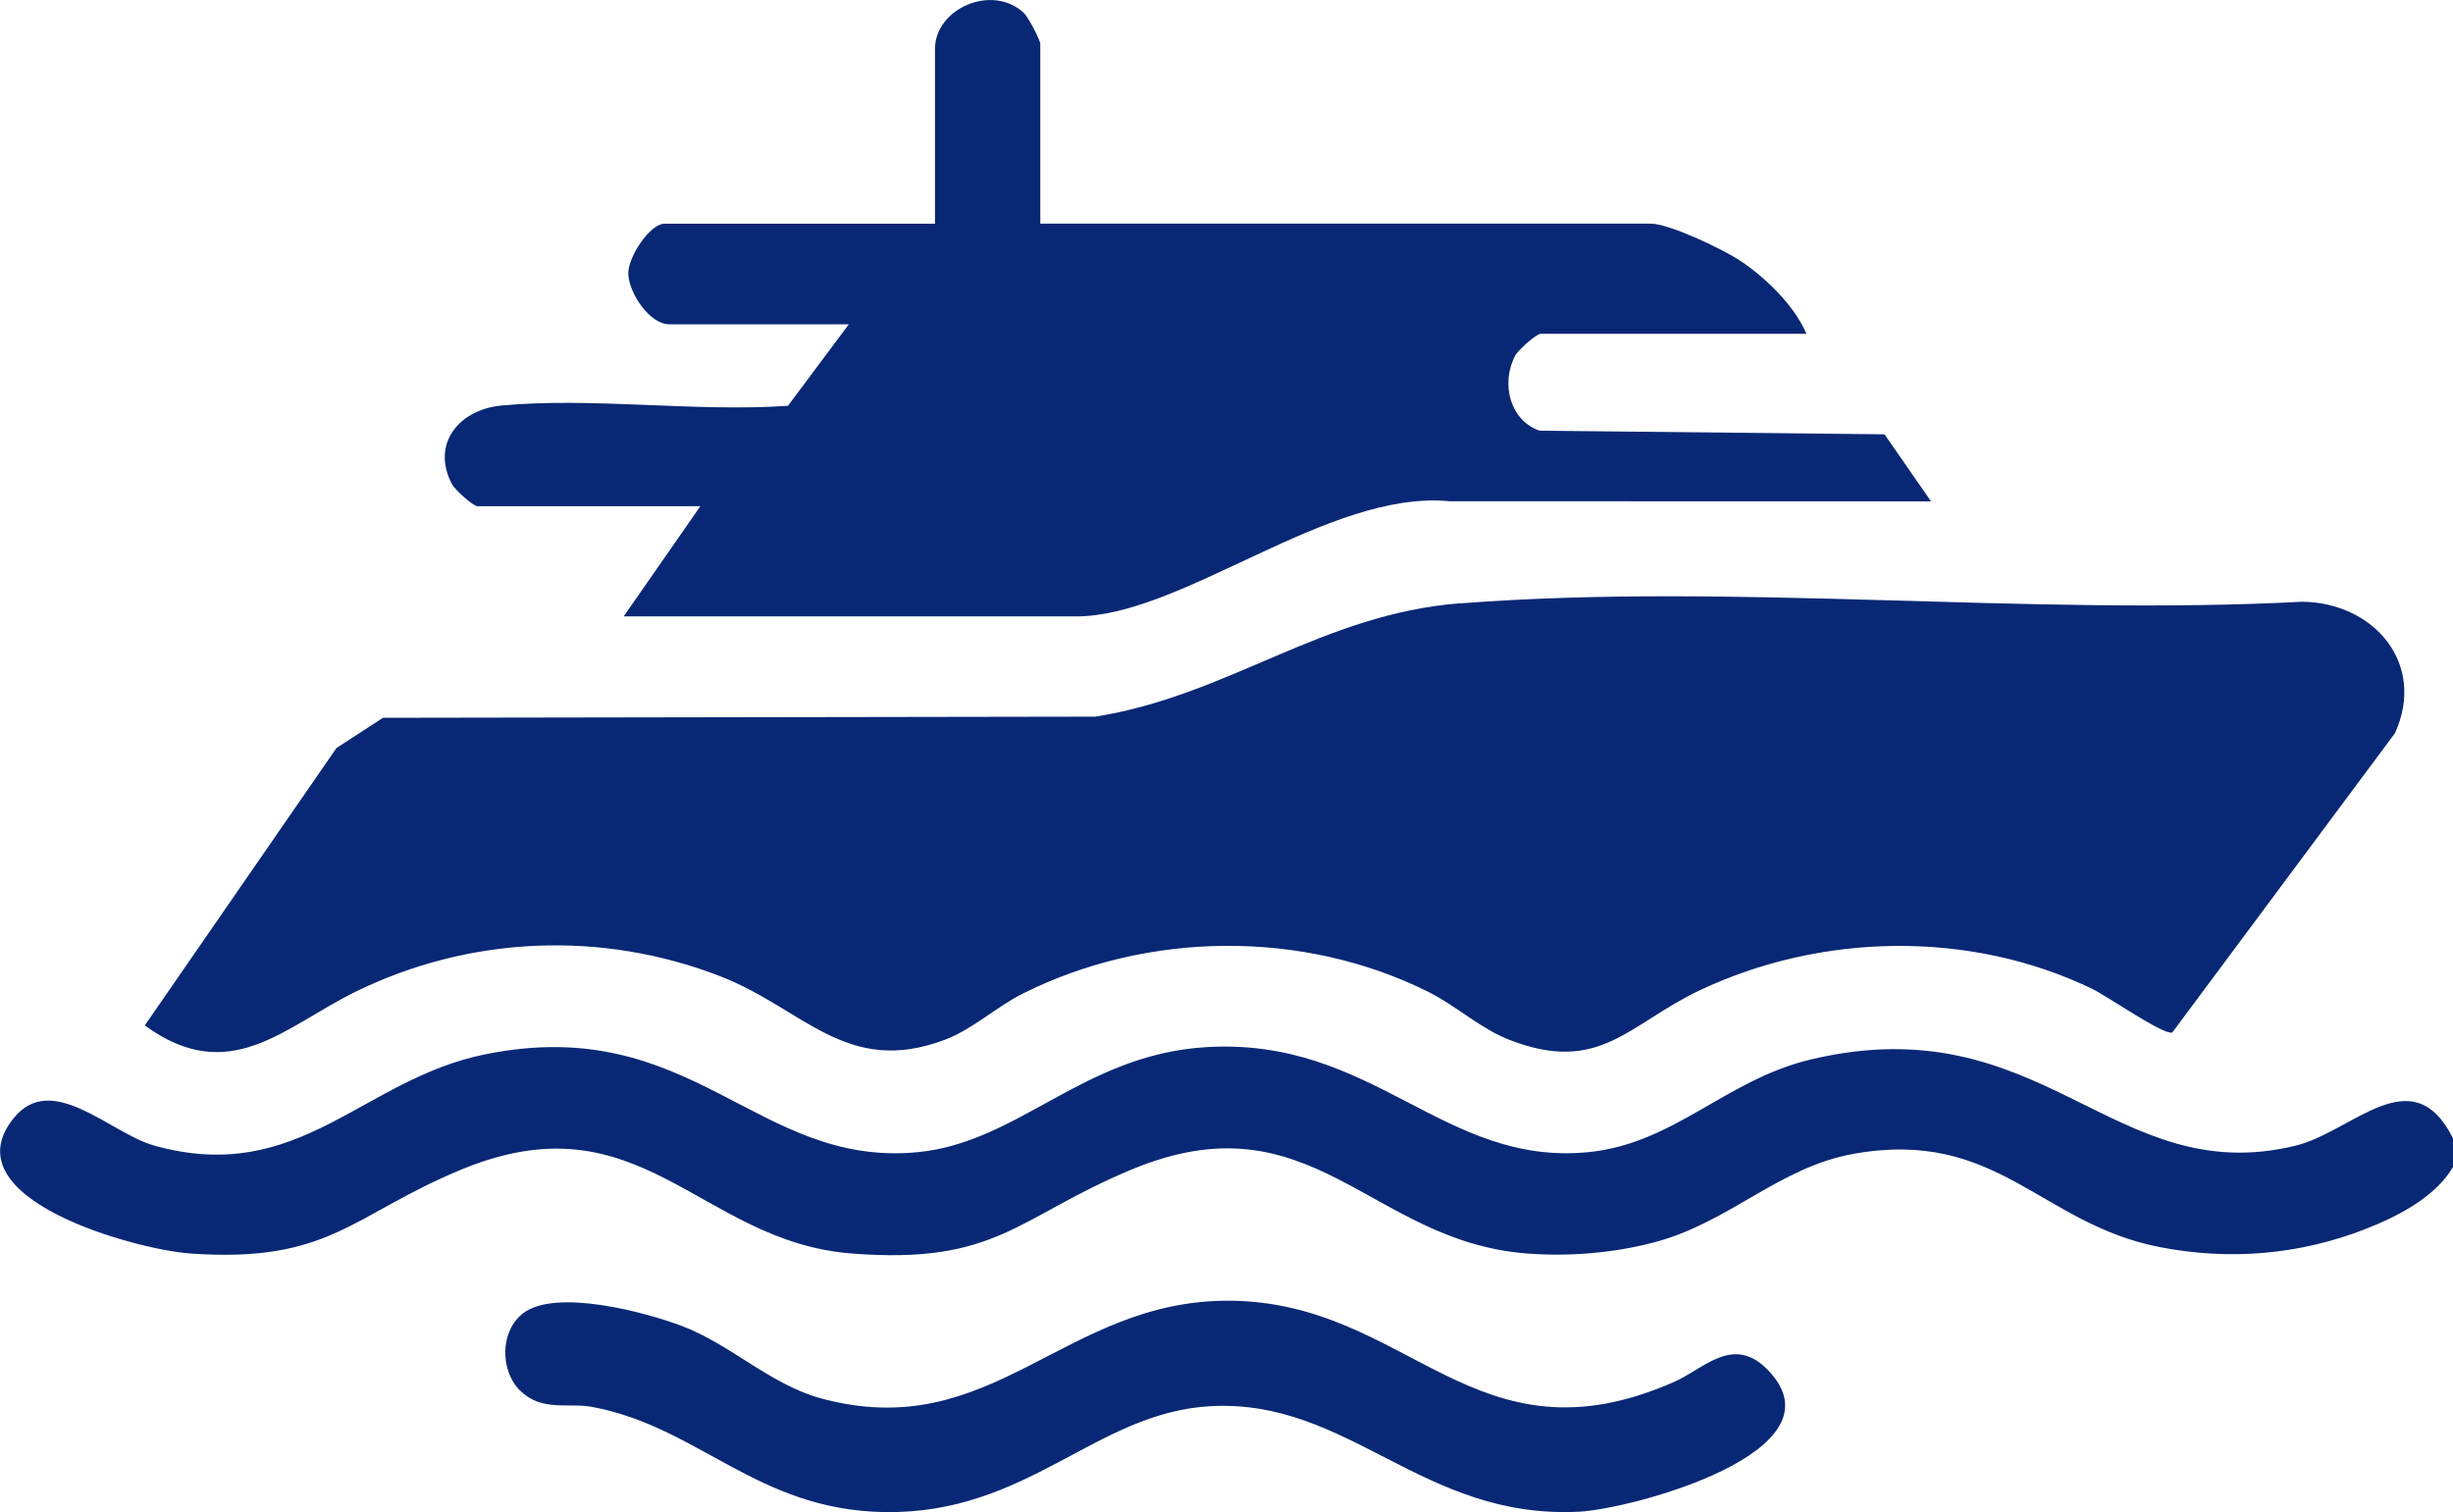 <svg xmlns="http://www.w3.org/2000/svg" id="Capa_2" data-name="Capa 2" viewBox="0 0 383.43 236.36"><defs><style>      .cls-1 {        fill: #082875;      }    </style></defs><g id="Capa_1-2" data-name="Capa 1"><g><path class="cls-1" d="M383.43,177.93v4.49c-2.8,4.76-8.73,7.77-13.83,9.75-10.27,3.99-21.18,4.88-32,2.77-18.72-3.64-25.42-18.62-47.92-14.57-11.66,2.1-19.35,10.72-31.09,13.82-6.43,1.69-13.36,2.26-20.02,1.74-24.54-1.94-33.6-24.81-61.71-13.11-17.87,7.43-20.98,14.93-43.83,13.11-23.76-1.89-32.92-24.72-60.95-13.1-17.12,7.09-20.5,14.65-42.35,13.11-8.35-.59-37.58-8.45-27.7-21.03,6.02-7.66,15.13,2.23,22.1,4.17,22.66,6.29,32.39-10.34,51.64-14.26,32.47-6.62,42.38,17.72,67.68,15.28,15.78-1.52,25.83-15.21,44.97-16.41,26.26-1.65,37.1,18.61,59.82,16.41,13.49-1.31,21.48-11.35,34.89-14.51,36.28-8.55,47.09,20.41,75.63,13.51,9.04-2.19,18.31-13.86,24.68-1.15Z"></path><path class="cls-1" d="M228.33,94.31c42.61-3.27,88.59,2.01,131.55-.25,11.2.15,19.4,9.66,14.49,20.53l-34.83,46.82c-1.37.4-10.25-5.75-12.49-6.83-19.05-9.21-42.34-8.79-61.41.24-11.07,5.25-15.58,13.19-29.66,7.74-4.58-1.77-8.35-5.34-12.7-7.51-19.59-9.78-43.88-9.52-63.42.27-4.18,2.09-7.8,5.57-12.23,7.23-15.3,5.74-22.01-4.87-34.97-9.92-18.57-7.23-39.26-6.36-57.12,2.41-11.12,5.46-19.62,14.92-32.91,5.25l29.97-43.37,7.26-4.72,111.35-.18c20.86-3.3,35.39-16.07,57.12-17.73Z"></path><path class="cls-1" d="M162.61,34.96h95.44c2.86,0,11.14,3.95,13.78,5.68,4.08,2.67,8.58,7.02,10.54,11.54h-41.54c-.71,0-3.57,2.58-4.02,3.46-2.21,4.26-.85,10.06,3.85,11.68l53.91.57,7.27,10.48-75.26-.02c-18.9-1.83-41.76,18-58.35,18h-70.74l11.98-17.22h-34.81c-.71,0-3.56-2.58-4.02-3.46-3.32-6.38,1.21-11.67,7.74-12.28,14.17-1.33,30.39,1.04,44.79.04l9.51-12.74h-28.07c-3.07,0-6.32-4.89-6.4-7.89-.07-2.65,3.41-7.83,5.65-7.83h42.29V7.64c0-6.28,8.88-10.23,13.87-5.64.7.64,2.59,4.27,2.59,4.89v28.07Z"></path><path class="cls-1" d="M81.27,217.35c-3.15-3.16-3.11-9.32.51-12.08,5.11-3.89,19.11-.18,24.88,2.03,7.69,2.95,13.77,9.13,21.66,11.28,26.82,7.3,37.9-15.41,63.86-15.26,28.19.17,38.23,26.45,69.51,12.69,4.68-2.06,9.25-7.49,14.71-1.8,12.2,12.74-21.44,21.68-29.59,22.09-24.53,1.24-35.95-17.72-57.66-16.49-17.97,1.02-28.45,16.9-50.89,16.55-19.95-.31-29.04-13.36-45.71-16.44-3.74-.69-7.9.8-11.27-2.58Z"></path></g></g></svg>